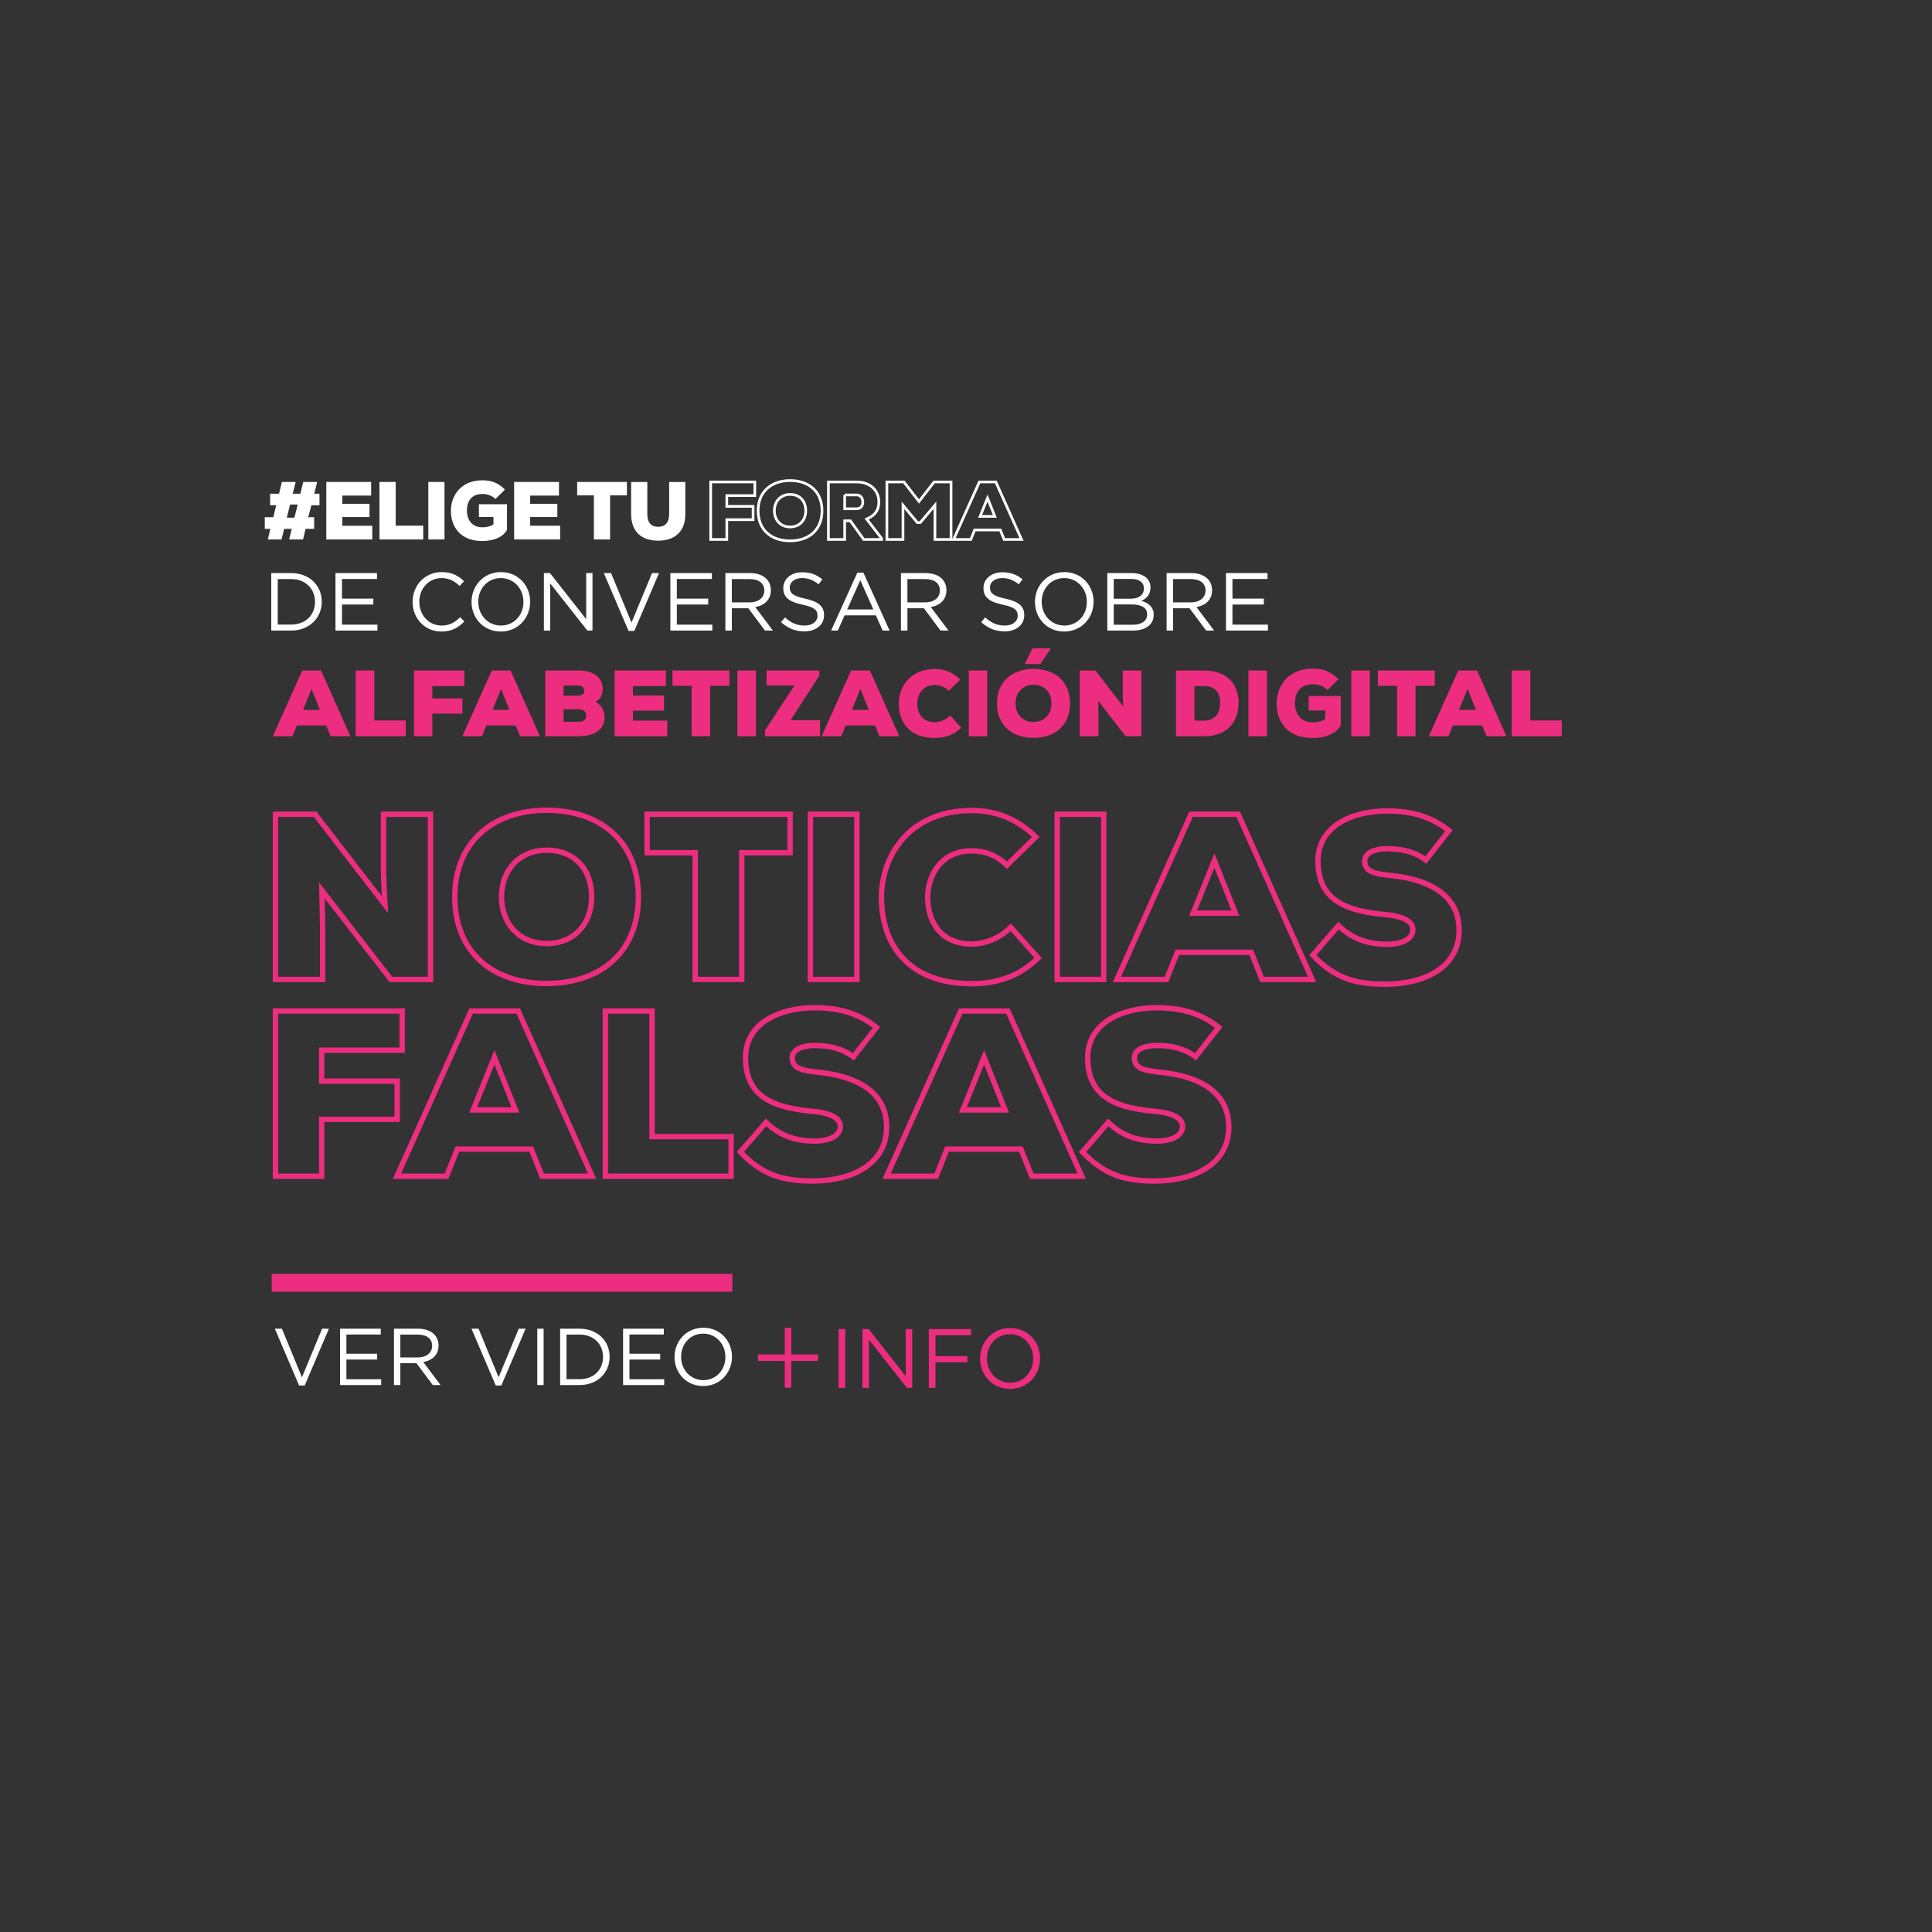 <?xml version="1.0" encoding="utf-8"?>
<!-- Generator: Adobe Illustrator 17.0.0, SVG Export Plug-In . SVG Version: 6.00 Build 0)  -->
<!DOCTYPE svg PUBLIC "-//W3C//DTD SVG 1.1//EN" "http://www.w3.org/Graphics/SVG/1.1/DTD/svg11.dtd">
<svg version="1.1" id="Capa_1" xmlns="http://www.w3.org/2000/svg" xmlns:xlink="http://www.w3.org/1999/xlink" x="0px" y="0px"
	 width="1080px" height="1080px" viewBox="0 0 1080 1080" enable-background="new 0 0 1080 1080" xml:space="preserve">
<rect x="0" y="0" width="1080" height="1080" fill="#333333" stroke="none"/>
<g>
	<path fill="#FFFFFF" d="M153.635,742.76h3.959l11.204,27.131l11.249-27.131h3.825l-13.542,31.721h-3.15L153.635,742.76z"/>
	<path fill="#FFFFFF" d="M190.084,742.76h22.768V746H193.64v10.754h17.188v3.24H193.64v11.023h19.438v3.24h-22.993L190.084,742.76
		L190.084,742.76z"/>
	<path fill="#FFFFFF" d="M220.235,742.76h13.544c3.869,0,6.974,1.171,8.954,3.15c1.53,1.53,2.429,3.734,2.429,6.21v0.09
		c0,5.219-3.599,8.279-8.549,9.177l9.674,12.869h-4.364l-9.134-12.237h-8.999v12.237h-3.555L220.235,742.76L220.235,742.76z
		 M233.463,758.824c4.725,0,8.099-2.429,8.099-6.48v-0.09c0-3.87-2.97-6.209-8.054-6.209h-9.719v12.779H233.463z"/>
	<path fill="#FFFFFF" d="M263.569,742.76h3.959l11.204,27.131l11.249-27.131h3.825l-13.543,31.721h-3.15L263.569,742.76z"/>
	<path fill="#FFFFFF" d="M300.334,742.76h3.555v31.495h-3.555V742.76z"/>
	<path fill="#FFFFFF" d="M313.113,742.76h10.934c9.899,0,16.738,6.794,16.738,15.657v0.09c0,8.864-6.839,15.748-16.738,15.748
		h-10.934V742.76z M316.668,746.045v24.926h7.379c7.964,0,13.047-5.4,13.047-12.372v-0.09c0-6.975-5.084-12.464-13.047-12.464
		H316.668L316.668,746.045z"/>
	<path fill="#FFFFFF" d="M348.303,742.76h22.768V746h-19.213v10.754h17.188v3.24h-17.188v11.023h19.438v3.24h-22.993L348.303,742.76
		L348.303,742.76z"/>
	<path fill="#FFFFFF" d="M377.058,758.599v-0.09c0-8.684,6.524-16.289,16.107-16.289s16.018,7.515,16.018,16.199v0.09
		c0,8.684-6.524,16.288-16.107,16.288S377.058,767.282,377.058,758.599z M405.494,758.599v-0.09c0-7.155-5.219-13.002-12.419-13.002
		s-12.329,5.759-12.329,12.913v0.09c0,7.154,5.219,13.002,12.419,13.002S405.494,765.753,405.494,758.599z"/>
</g>
<g>
	<path fill="#ED2D7F" d="M182.358,405.543h-16.435l-2.416,6.039H152.48l16.488-36.756h10.503l16.435,36.756h-11.131L182.358,405.543
		z M174.166,385.116l-4.725,11.71h9.399L174.166,385.116z"/>
	<path fill="#ED2D7F" d="M209.234,374.824v27.935h17.591v8.821h-27.988v-36.756H209.234z"/>
	<path fill="#ED2D7F" d="M231.388,411.581v-36.756h28.198v8.716H241.68v6.879h16.803v8.506H241.68v12.655H231.388L231.388,411.581z"
		/>
	<path fill="#ED2D7F" d="M288.301,405.543h-16.435l-2.416,6.039h-11.026l16.487-36.756h10.503l16.435,36.756h-11.131
		L288.301,405.543z M280.11,385.116l-4.725,11.71h9.399L280.11,385.116z"/>
	<path fill="#ED2D7F" d="M323.58,374.824c7.351,0,13.338,3.255,13.338,10.291c0,2.784-0.84,5.671-4.043,7.141
		c3.413,1.839,5.094,5.251,5.094,8.56c0,8.244-7.509,10.711-14.23,10.764h-18.956v-36.756L323.58,374.824L323.58,374.824z
		 M315.021,388.844h8.296c2.154,0,3.307-1.103,3.307-2.73s-1.155-2.889-3.204-2.889h-8.401v5.619L315.021,388.844L315.021,388.844z
		 M315.021,403.494h8.77c2.625,0,3.885-1.418,3.885-3.465c0-1.995-1.312-3.518-3.885-3.518h-8.77V403.494z"/>
	<path fill="#ED2D7F" d="M372.985,411.581H343.58v-36.756h28.671v8.716H353.82v5.251h17.38v8.454h-17.38v5.566h19.166v8.769
		L372.985,411.581L372.985,411.581z"/>
	<path fill="#ED2D7F" d="M386.63,383.384h-10.711v-8.559h31.821v8.559h-10.765v28.198H386.63V383.384z"/>
	<path fill="#ED2D7F" d="M412.249,411.581v-36.756h10.344v36.756H412.249z"/>
	<path fill="#ED2D7F" d="M428.524,374.824h29.456v2.941l-16.068,24.837H458.4v8.979h-30.77v-3.255l16.435-25.1h-15.543v-8.403
		L428.524,374.824L428.524,374.824z"/>
	<path fill="#ED2D7F" d="M489.167,405.543H472.73l-2.416,6.039h-11.026l16.487-36.756h10.501l16.435,36.756h-11.133L489.167,405.543
		z M480.974,385.116l-4.725,11.71h9.4L480.974,385.116z"/>
	<path fill="#ED2D7F" d="M537.309,406.803c-4.147,4.096-9.19,5.724-14.756,5.724c-14.44,0-20.057-9.085-20.11-19.061
		c-0.054-9.451,6.3-19.48,20.11-19.48c5.304,0,10.083,1.838,14.231,5.881l-6.406,6.301c-2.626-2.521-5.356-3.204-7.825-3.204
		c-7.089,0-9.87,5.776-9.818,10.554c0.052,4.777,2.573,10.186,9.818,10.186c2.469,0,6.039-1.05,8.665-3.728L537.309,406.803z"/>
	<path fill="#ED2D7F" d="M541.555,411.581v-36.756h10.344v36.756H541.555z"/>
	<path fill="#ED2D7F" d="M598.156,393.203c0,12.287-8.35,19.271-20.426,19.271c-12.025,0-20.426-6.984-20.426-19.271
		c0-12.077,8.401-19.271,20.426-19.271C589.807,373.933,598.156,380.968,598.156,393.203z M587.76,393.203
		c0-6.301-3.939-10.396-10.029-10.396c-5.934,0-10.029,4.305-10.029,10.396c0,6.144,4.147,10.396,10.029,10.396
		C583.82,403.599,587.76,399.294,587.76,393.203z M587.234,362.433H577.1l-4.042,8.454v0.315h8.455l5.722-8.349L587.234,362.433
		L587.234,362.433z"/>
	<path fill="#ED2D7F" d="M627.922,394.935c-0.263-4.411-0.263-6.091-0.315-7.509v-12.603h10.449v36.756h-8.821L613.9,391.784
		l0.157,8.034v11.763h-10.501v-36.756h8.823L627.922,394.935z"/>
	<path fill="#ED2D7F" d="M673.174,374.824c12.97,0,19.219,7.981,19.219,18.116s-6.039,18.641-19.219,18.641H657.42v-36.756
		L673.174,374.824L673.174,374.824z M667.713,402.813h5.461c6.616,0,8.926-4.936,8.926-9.976s-2.572-9.348-8.926-9.348h-5.461
		V402.813z"/>
	<path fill="#ED2D7F" d="M697.898,411.581v-36.756h10.344v36.756H697.898z"/>
	<path fill="#ED2D7F" d="M742.16,385.694c-2.679-2.521-5.934-3.204-8.403-3.204c-5.985,0-9.87,3.57-9.87,10.764
		c0,4.726,2.468,10.554,9.87,10.554c1.944,0,4.989-0.367,7.09-1.89v-4.726h-9.295v-8.139h17.958v16.33
		c-2.311,4.674-8.716,7.194-15.806,7.194c-14.545,0-20.057-9.714-20.057-19.324s6.3-19.48,20.11-19.48
		c5.094,0,9.61,1.05,14.441,5.934L742.16,385.694z"/>
	<path fill="#ED2D7F" d="M755.385,411.581v-36.756h10.344v36.756H755.385z"/>
	<path fill="#ED2D7F" d="M780.954,383.384h-10.711v-8.559h31.821v8.559H791.3v28.198h-10.345v-28.198H780.954z"/>
	<path fill="#ED2D7F" d="M828.574,405.543h-16.435l-2.416,6.039h-11.026l16.487-36.756h10.501l16.435,36.756h-11.132
		L828.574,405.543z M820.383,385.116l-4.725,11.71h9.4L820.383,385.116z"/>
	<path fill="#ED2D7F" d="M855.45,374.824v27.935h17.59v8.821h-27.987v-36.756H855.45z"/>
</g>
<g>
	<path fill="none" stroke="#ED2D7F" stroke-width="3" stroke-miterlimit="10" d="M215.183,505.703
		c-0.66-11.081-0.66-15.302-0.792-18.863v-31.659h26.25v92.338H218.48l-38.518-49.731l0.396,20.183v29.548h-26.382v-92.338h22.161
		L215.183,505.703z"/>
	<path fill="none" stroke="#ED2D7F" stroke-width="3" stroke-miterlimit="10" d="M305.544,549.762
		c-30.208,0-51.314-17.544-51.314-48.412c0-30.34,21.106-48.412,51.314-48.412c30.34,0,51.314,17.676,51.314,48.412
		C356.858,532.218,335.884,549.762,305.544,549.762z M305.544,475.231c-14.906,0-25.195,10.817-25.195,26.119
		c0,15.434,10.421,26.119,25.195,26.119c15.302,0,25.195-10.816,25.195-26.119C330.739,485.521,320.846,475.231,305.544,475.231z"/>
	<path fill="none" stroke="#ED2D7F" stroke-width="3" stroke-miterlimit="10" d="M388.65,476.683h-26.91v-21.502h79.939v21.501
		h-27.042v70.837H388.65V476.683z"/>
	<path fill="none" stroke="#ED2D7F" stroke-width="3" stroke-miterlimit="10" d="M453.023,547.52v-92.339h25.987v92.338
		L453.023,547.52L453.023,547.52z"/>
	<path fill="none" stroke="#ED2D7F" stroke-width="3" stroke-miterlimit="10" d="M580.317,535.516
		c-10.421,10.289-23.085,14.378-37.067,14.378c-36.276,0-50.391-22.82-50.522-47.884c-0.132-23.744,15.83-48.939,50.522-48.939
		c13.323,0,25.327,4.617,35.748,14.774l-16.093,15.829c-6.596-6.332-13.455-8.046-19.655-8.046
		c-17.808,0-24.799,14.51-24.667,26.514s6.463,25.591,24.667,25.591c6.2,0,15.17-2.638,21.766-9.365L580.317,535.516z"/>
	<path fill="none" stroke="#ED2D7F" stroke-width="3" stroke-miterlimit="10" d="M591.002,547.52v-92.339h25.986v92.338
		L591.002,547.52L591.002,547.52z"/>
	<path fill="none" stroke="#ED2D7F" stroke-width="3" stroke-miterlimit="10" d="M699.433,532.35h-41.288l-6.068,15.17h-27.701
		l41.42-92.338h26.383l41.288,92.338h-27.965L699.433,532.35z M678.854,481.036l-11.872,29.417h23.612L678.854,481.036z"/>
	<path fill="none" stroke="#ED2D7F" stroke-width="3" stroke-miterlimit="10" d="M797.05,480.772
		c-6.332-4.749-13.587-6.332-21.634-6.332c-6.331,0-12.531,1.979-12.531,6.86c0,6.332,6.2,7.255,15.302,8.178
		c18.336,1.979,37.463,9.366,37.463,30.604c0,20.974-19.786,29.943-40.497,30.076c-16.621,0.132-28.493-2.771-41.288-16.226
		l14.378-16.489c9.103,8.838,19.26,10.421,27.042,10.421c8.574,0,14.511-3.033,14.511-8.178c0-4.617-5.276-7.52-15.434-8.442
		c-20.183-1.848-37.595-6.992-37.595-29.944c0-19.523,19.127-27.966,38.649-27.966c13.852,0,24.668,3.166,34.562,10.949
		L797.05,480.772z"/>
	<path fill="none" stroke="#ED2D7F" stroke-width="3" stroke-miterlimit="10" d="M153.976,657.52v-92.339h70.837v21.897h-44.982
		v17.281h42.212v21.369h-42.212v31.791L153.976,657.52L153.976,657.52z"/>
	<path fill="none" stroke="#ED2D7F" stroke-width="3" stroke-miterlimit="10" d="M296.97,642.35h-41.289l-6.068,15.17h-27.701
		l41.42-92.339h26.382l41.289,92.339h-27.965L296.97,642.35z M276.391,591.036l-11.872,29.416h23.612L276.391,591.036z"/>
	<path fill="none" stroke="#ED2D7F" stroke-width="3" stroke-miterlimit="10" d="M364.51,565.181v70.178h44.19v22.161h-70.309
		v-92.339H364.51z"/>
	<path fill="none" stroke="#ED2D7F" stroke-width="3" stroke-miterlimit="10" d="M477.031,590.772
		c-6.332-4.748-13.587-6.331-21.633-6.331c-6.332,0-12.532,1.979-12.532,6.859c0,6.332,6.2,7.255,15.302,8.179
		c18.336,1.979,37.463,9.365,37.463,30.604c0,20.974-19.787,29.943-40.497,30.076c-16.621,0.132-28.493-2.771-41.288-16.226
		l14.378-16.489c9.102,8.838,19.259,10.421,27.042,10.421c8.574,0,14.51-3.033,14.51-8.178c0-4.617-5.276-7.52-15.434-8.442
		c-20.183-1.848-37.595-6.992-37.595-29.944c0-19.523,19.127-27.966,38.65-27.966c13.851,0,24.667,3.166,34.561,10.949
		L477.031,590.772z"/>
	<path fill="none" stroke="#ED2D7F" stroke-width="3" stroke-miterlimit="10" d="M570.688,642.35H529.4l-6.068,15.17h-27.701
		l41.42-92.339h26.382l41.288,92.339h-27.965L570.688,642.35z M550.11,591.036l-11.872,29.416h23.612L550.11,591.036z"/>
	<path fill="none" stroke="#ED2D7F" stroke-width="3" stroke-miterlimit="10" d="M668.307,590.772
		c-6.332-4.748-13.587-6.331-21.634-6.331c-6.331,0-12.531,1.979-12.531,6.859c0,6.332,6.2,7.255,15.302,8.179
		c18.336,1.979,37.463,9.365,37.463,30.604c0,20.974-19.786,29.943-40.497,30.076c-16.621,0.132-28.493-2.771-41.288-16.226
		l14.378-16.489c9.103,8.838,19.26,10.421,27.042,10.421c8.574,0,14.511-3.033,14.511-8.178c0-4.617-5.276-7.52-15.434-8.442
		c-20.183-1.848-37.595-6.992-37.595-29.944c0-19.523,19.127-27.966,38.649-27.966c13.852,0,24.668,3.166,34.562,10.949
		L668.307,590.772z"/>
</g>
<rect x="151.88" y="712.083" fill="#ED2D7F" width="257.5" height="10"/>
<g>
	<path fill="#FFFFFF" d="M151.635,320.355h11.154c10.098,0,17.074,6.93,17.074,15.973v0.092c0,9.042-6.977,16.065-17.074,16.065
		h-11.154V320.355z M155.261,323.706v25.429h7.528c8.124,0,13.311-5.508,13.311-12.623v-0.092c0-7.114-5.186-12.714-13.311-12.714
		L155.261,323.706L155.261,323.706z"/>
	<path fill="#FFFFFF" d="M187.533,320.355h23.225v3.305h-19.599v10.969h17.534v3.305h-17.534v11.245h19.828v3.305h-23.454
		L187.533,320.355L187.533,320.355z"/>
	<path fill="#FFFFFF" d="M230.637,336.512v-0.092c0-9.088,6.793-16.615,16.248-16.615c5.83,0,9.318,2.066,12.531,5.095l-2.479,2.662
		c-2.708-2.571-5.738-4.406-10.098-4.406c-7.115,0-12.439,5.783-12.439,13.173v0.092c0,7.436,5.37,13.265,12.439,13.265
		c4.406,0,7.298-1.698,10.373-4.635l2.387,2.34c-3.35,3.396-7.023,5.646-12.852,5.646
		C237.476,353.036,230.637,345.737,230.637,336.512z"/>
	<path fill="#FFFFFF" d="M263.597,336.512v-0.092c0-8.858,6.655-16.615,16.432-16.615s16.34,7.665,16.34,16.524v0.092
		c0,8.859-6.655,16.616-16.432,16.616S263.597,345.371,263.597,336.512z M292.606,336.512v-0.092
		c0-7.298-5.324-13.264-12.668-13.264s-12.576,5.875-12.576,13.173v0.092c0,7.298,5.324,13.265,12.668,13.265
		C287.373,349.685,292.606,343.81,292.606,336.512z"/>
	<path fill="#FFFFFF" d="M304.039,320.355h3.396l20.242,25.749v-25.749h3.535v32.13h-2.892l-20.746-26.347v26.347h-3.535V320.355z"
		/>
	<path fill="#FFFFFF" d="M337.55,320.355h4.039l11.429,27.677l11.475-27.677h3.901l-13.816,32.359h-3.213L337.55,320.355z"/>
	<path fill="#FFFFFF" d="M374.733,320.355h23.225v3.305h-19.599v10.969h17.533v3.305h-17.533v11.245h19.828v3.305h-23.454V320.355z"
		/>
	<path fill="#FFFFFF" d="M405.49,320.355h13.816c3.947,0,7.114,1.194,9.134,3.213c1.56,1.561,2.478,3.81,2.478,6.334v0.092
		c0,5.324-3.672,8.445-8.721,9.363l9.868,13.128h-4.452L418.296,340h-9.18v12.484h-3.626V320.355z M418.984,336.741
		c4.82,0,8.262-2.478,8.262-6.609v-0.092c0-3.947-3.03-6.335-8.216-6.335h-9.914v13.035h9.868V336.741z"/>
	<path fill="#FFFFFF" d="M436.567,347.803l2.249-2.662c3.351,3.029,6.564,4.544,11.016,4.544c4.314,0,7.16-2.295,7.16-5.462v-0.092
		c0-2.984-1.606-4.682-8.354-6.104c-7.39-1.607-10.786-3.994-10.786-9.272v-0.092c0-5.049,4.452-8.767,10.557-8.767
		c4.682,0,8.032,1.331,11.291,3.947l-2.111,2.8c-2.983-2.433-5.967-3.488-9.272-3.488c-4.177,0-6.839,2.295-6.839,5.186v0.092
		c0,3.03,1.652,4.728,8.721,6.242c7.16,1.561,10.465,4.177,10.465,9.088v0.092c0,5.508-4.589,9.088-10.969,9.088
		C444.599,352.944,440.422,351.246,436.567,347.803z"/>
	<path fill="#FFFFFF" d="M479.257,320.125h3.396l14.642,32.359h-3.901l-3.764-8.491h-17.488l-3.81,8.491h-3.718L479.257,320.125z
		 M488.207,340.688l-7.298-16.34l-7.344,16.34H488.207z"/>
	<path fill="#FFFFFF" d="M503.634,320.355h13.815c3.948,0,7.115,1.194,9.135,3.213c1.56,1.561,2.478,3.81,2.478,6.334v0.092
		c0,5.324-3.672,8.445-8.721,9.363l9.868,13.128h-4.452L516.44,340h-9.18v12.484h-3.626V320.355z M517.128,336.741
		c4.82,0,8.262-2.478,8.262-6.609v-0.092c0-3.947-3.03-6.335-8.216-6.335h-9.914v13.035h9.868V336.741z"/>
	<path fill="#FFFFFF" d="M548.483,347.803l2.249-2.662c3.351,3.029,6.564,4.544,11.016,4.544c4.314,0,7.16-2.295,7.16-5.462v-0.092
		c0-2.984-1.606-4.682-8.354-6.104c-7.39-1.607-10.786-3.994-10.786-9.272v-0.092c0-5.049,4.452-8.767,10.557-8.767
		c4.682,0,8.032,1.331,11.291,3.947l-2.111,2.8c-2.983-2.433-5.967-3.488-9.272-3.488c-4.177,0-6.839,2.295-6.839,5.186v0.092
		c0,3.03,1.652,4.728,8.721,6.242c7.16,1.561,10.465,4.177,10.465,9.088v0.092c0,5.508-4.589,9.088-10.969,9.088
		C556.515,352.944,552.338,351.246,548.483,347.803z"/>
	<path fill="#FFFFFF" d="M578.551,336.512v-0.092c0-8.858,6.655-16.615,16.432-16.615c9.776,0,16.34,7.665,16.34,16.524v0.092
		c0,8.859-6.655,16.616-16.432,16.616S578.551,345.371,578.551,336.512z M607.559,336.512v-0.092
		c0-7.298-5.324-13.264-12.668-13.264s-12.576,5.875-12.576,13.173v0.092c0,7.298,5.324,13.265,12.668,13.265
		C602.326,349.685,607.559,343.81,607.559,336.512z"/>
	<path fill="#FFFFFF" d="M618.992,320.355h13.678c3.672,0,6.564,1.055,8.4,2.845c1.331,1.377,2.065,3.076,2.065,5.141v0.092
		c0,4.177-2.57,6.335-5.095,7.436c3.81,1.148,6.885,3.35,6.885,7.757v0.092c0,5.508-4.635,8.767-11.658,8.767h-14.275V320.355z
		 M639.464,328.847c0-3.167-2.525-5.233-7.115-5.233h-9.777v11.062h9.501c4.36,0,7.39-1.974,7.39-5.738L639.464,328.847
		L639.464,328.847z M632.716,337.888h-10.144v11.337h10.786c4.865,0,7.895-2.157,7.895-5.738v-0.092
		C641.254,339.908,638.316,337.888,632.716,337.888z"/>
	<path fill="#FFFFFF" d="M652.135,320.355h13.816c3.948,0,7.114,1.194,9.134,3.213c1.56,1.561,2.478,3.81,2.478,6.334v0.092
		c0,5.324-3.672,8.445-8.721,9.363l9.869,13.128h-4.453L664.942,340h-9.18v12.484h-3.626v-32.129H652.135z M665.63,336.741
		c4.819,0,8.261-2.478,8.261-6.609v-0.092c0-3.947-3.028-6.335-8.215-6.335h-9.915v13.035h9.869V336.741z"/>
	<path fill="#FFFFFF" d="M685.324,320.355h23.225v3.305H688.95v10.969h17.533v3.305H688.95v11.245h19.828v3.305h-23.454
		L685.324,320.355L685.324,320.355z"/>
</g>
<g>
	<path fill="#FFFFFF" d="M165.275,269.417l-1.654,6.565h4.27l1.607-6.565h7.806l-1.652,6.565h2.939v6.474h-4.546l-1.745,6.659h3.306
		v6.52h-4.776l-1.424,5.924h-7.759l1.424-5.924h-4.224l-1.47,5.924h-7.668l1.424-5.924h-3.124v-6.52h4.776l1.607-6.703h-3.398v-6.43
		h5.005l1.561-6.565H165.275z M162.153,282.045l-1.837,7.348h4.271l1.837-7.348H162.153z"/>
	<path fill="#FFFFFF" d="M208.116,301.56h-25.715v-32.143h25.07v7.622h-16.117v4.593h15.198v7.392h-15.198v4.867h16.761
		L208.116,301.56L208.116,301.56z"/>
	<path fill="#FFFFFF" d="M221.202,269.417v24.428h15.383v7.715H212.11v-32.143H221.202z"/>
	<path fill="#FFFFFF" d="M239.43,301.56v-32.143h9.046v32.143H239.43z"/>
	<path fill="#FFFFFF" d="M276.989,278.923c-2.341-2.204-5.189-2.8-7.348-2.8c-5.235,0-8.633,3.122-8.633,9.413
		c0,4.133,2.159,9.229,8.633,9.229c1.7,0,4.363-0.322,6.2-1.654v-4.131h-8.128v-7.117h15.704v14.28
		c-2.021,4.087-7.622,6.291-13.822,6.291c-12.719,0-17.541-8.494-17.541-16.898s5.512-17.037,17.588-17.037
		c4.454,0,8.402,0.919,12.628,5.189L276.989,278.923z"/>
	<path fill="#FFFFFF" d="M313.126,301.56h-25.715v-32.143h25.07v7.622h-16.117v4.593h15.198v7.392h-15.198v4.867h16.761v7.669
		H313.126z"/>
	<path fill="#FFFFFF" d="M331.998,276.902h-9.367v-7.485h27.826v7.485h-9.413v24.658h-9.046V276.902z"/>
	<path fill="#FFFFFF" d="M383.101,269.465v17.954c0.046,9.504-5.739,14.831-15.152,14.831s-15.152-5.096-15.152-14.924v-17.861
		h9.046v17.861c0,5.052,2.435,7.163,6.107,7.163c3.674,0,6.107-2.204,6.107-7.07v-17.954L383.101,269.465L383.101,269.465z"/>
	<path fill="none" stroke="#FFFFFF" stroke-width="1.5" stroke-miterlimit="10" d="M397.288,301.56v-32.143h24.658v7.622H406.29
		v6.017h14.693v7.439H406.29v11.065H397.288z"/>
	<path fill="none" stroke="#FFFFFF" stroke-width="1.5" stroke-miterlimit="10" d="M441.645,302.341
		c-10.515,0-17.861-6.107-17.861-16.852c0-10.561,7.348-16.85,17.861-16.85c10.561,0,17.861,6.152,17.861,16.85
		C459.506,296.234,452.206,302.341,441.645,302.341z M441.645,276.397c-5.189,0-8.77,3.767-8.77,9.091
		c0,5.372,3.626,9.091,8.77,9.091c5.326,0,8.77-3.765,8.77-9.091C450.415,279.978,446.971,276.397,441.645,276.397z"/>
	<path fill="none" stroke="#FFFFFF" stroke-width="1.5" stroke-miterlimit="10" d="M492.841,301.56H482.83l-7.483-10.424h-3.168
		v10.424h-9.091v-32.143h15.704c8.219,0,12.489,5.28,12.489,11.065c0,3.95-1.378,7.302-6.796,9.689l8.357,10.837v0.552H492.841z
		 M472.18,276.673v7.715h6.703c2.387,0,3.444-1.791,3.444-3.719c0-2.02-1.148-3.994-3.537-3.994h-6.61L472.18,276.673
		L472.18,276.673z"/>
	<path fill="none" stroke="#FFFFFF" stroke-width="1.5" stroke-miterlimit="10" d="M522.641,282.413l-8.219,9.735h-1.607
		l-8.035-9.691v19.102h-9v-32.142h9.504l8.448,10.883l8.45-10.883h9.459v32.143h-9V282.413L522.641,282.413z"/>
	<path fill="none" stroke="#FFFFFF" stroke-width="1.5" stroke-miterlimit="10" d="M559.191,296.28h-14.372l-2.111,5.28h-9.643
		l14.419-32.143h9.183l14.372,32.143h-9.735L559.191,296.28z M552.027,278.417l-4.133,10.239h8.219L552.027,278.417z"/>
</g>
<g>
	<g>
		<path fill="#ED2D7F" d="M468.783,742.947h3.711v32.879h-3.711V742.947z"/>
		<path fill="#ED2D7F" d="M482.122,742.947h3.476l20.714,26.35v-26.35h3.616v32.879h-2.959l-21.231-26.961v26.961h-3.616V742.947z"
			/>
		<path fill="#ED2D7F" d="M519.228,742.947h23.625v3.428h-19.915v11.742h17.802v3.383h-17.802v14.326h-3.711V742.947z"/>
		<path fill="#ED2D7F" d="M547.878,759.48v-0.094c0-9.066,6.811-17.003,16.815-17.003c10.005,0,16.721,7.844,16.721,16.909v0.095
			c0,9.065-6.811,17.003-16.815,17.003C554.595,776.39,547.878,768.545,547.878,759.48z M577.564,759.48v-0.094
			c0-7.468-5.449-13.574-12.964-13.574c-7.516,0-12.87,6.012-12.87,13.48v0.095c0,7.469,5.449,13.574,12.964,13.574
			C572.209,772.961,577.564,766.948,577.564,759.48z"/>
	</g>
	<g>
		<rect x="423.744" y="757.165" fill="#ED2D7F" width="33.503" height="3.613"/>
		<rect x="438.69" y="742.22" fill="#ED2D7F" width="3.613" height="33.503"/>
	</g>
</g>
</svg>
